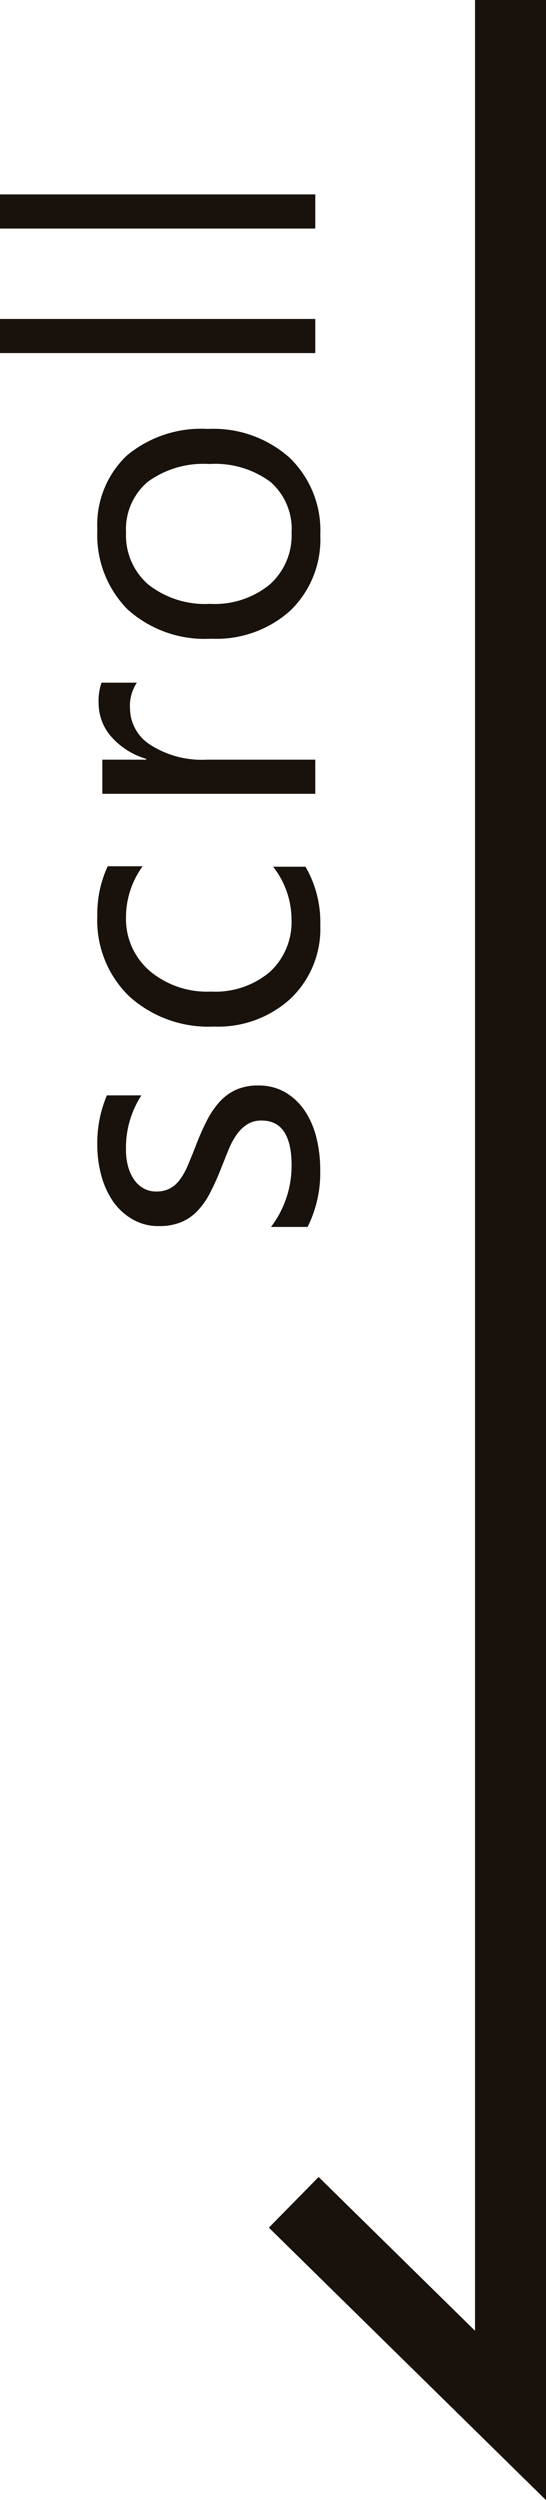 <svg xmlns="http://www.w3.org/2000/svg" width="15.383" height="70.383" viewBox="0 0 15.383 70.383">
  <g id="kv_scroll" transform="translate(-1312.117 -676.5)">
    <path id="arrow" d="M-53,0H15L9,6.107" transform="translate(1326.5 729.5) rotate(90)" fill="none" stroke="#19110b" stroke-width="2"/>
    <path id="Path_7193" data-name="Path 7193" d="M-30.041-.217V-1.248a2.844,2.844,0,0,0,1.729.58q1.266,0,1.266-.844a.732.732,0,0,0-.108-.407,1.08,1.08,0,0,0-.293-.3,2.255,2.255,0,0,0-.434-.231q-.249-.1-.536-.214a6.9,6.9,0,0,1-.7-.319,2.115,2.115,0,0,1-.5-.363,1.352,1.352,0,0,1-.3-.46,1.627,1.627,0,0,1-.1-.6,1.434,1.434,0,0,1,.193-.747A1.715,1.715,0,0,1-29.32-5.7a2.4,2.4,0,0,1,.735-.331,3.262,3.262,0,0,1,.853-.111,3.442,3.442,0,0,1,1.395.27V-4.9a2.718,2.718,0,0,0-1.523-.434,1.781,1.781,0,0,0-.486.062,1.191,1.191,0,0,0-.372.173.8.8,0,0,0-.24.267.7.7,0,0,0-.085.343.822.822,0,0,0,.085.393.864.864,0,0,0,.249.281,1.9,1.9,0,0,0,.4.223q.234.1.533.217a7.421,7.421,0,0,1,.715.313,2.452,2.452,0,0,1,.539.363,1.42,1.42,0,0,1,.343.466,1.5,1.5,0,0,1,.12.627,1.478,1.478,0,0,1-.2.773,1.682,1.682,0,0,1-.524.545,2.4,2.4,0,0,1-.756.322,3.732,3.732,0,0,1-.9.105A3.4,3.4,0,0,1-30.041-.217ZM-19.9-.275a3.122,3.122,0,0,1-1.641.416,2.716,2.716,0,0,1-2.071-.835A3.026,3.026,0,0,1-24.4-2.859a3.326,3.326,0,0,1,.85-2.382,2.972,2.972,0,0,1,2.268-.9,3.156,3.156,0,0,1,1.395.293v.984a2.443,2.443,0,0,0-1.43-.469,1.932,1.932,0,0,0-1.509.659,2.5,2.5,0,0,0-.589,1.731,2.382,2.382,0,0,0,.554,1.664,1.909,1.909,0,0,0,1.485.609A2.408,2.408,0,0,0-19.9-1.189Zm5.182-4.752a1.175,1.175,0,0,0-.727-.193,1.226,1.226,0,0,0-1.028.58,2.682,2.682,0,0,0-.413,1.582V0h-.961V-6h.961v1.236h.023a2.1,2.1,0,0,1,.627-.987,1.43,1.43,0,0,1,.943-.354,1.569,1.569,0,0,1,.574.082ZM-10.563.141A2.783,2.783,0,0,1-12.687-.7a3.114,3.114,0,0,1-.794-2.229,3.244,3.244,0,0,1,.826-2.361,2.97,2.97,0,0,1,2.232-.85,2.691,2.691,0,0,1,2.095.826,3.276,3.276,0,0,1,.753,2.291,3.223,3.223,0,0,1-.812,2.3A2.844,2.844,0,0,1-10.563.141Zm.07-5.473a1.828,1.828,0,0,0-1.465.63A2.587,2.587,0,0,0-12.5-2.965a2.447,2.447,0,0,0,.545,1.682,1.852,1.852,0,0,0,1.459.615,1.757,1.757,0,0,0,1.433-.6,2.619,2.619,0,0,0,.5-1.717,2.664,2.664,0,0,0-.5-1.734A1.749,1.749,0,0,0-10.493-5.332ZM-4.479,0H-5.44V-8.883h.961ZM-.973,0h-.961V-8.883h.961Z" transform="translate(1321 681) rotate(-90)" fill="#19110b"/>
  </g>
</svg>
